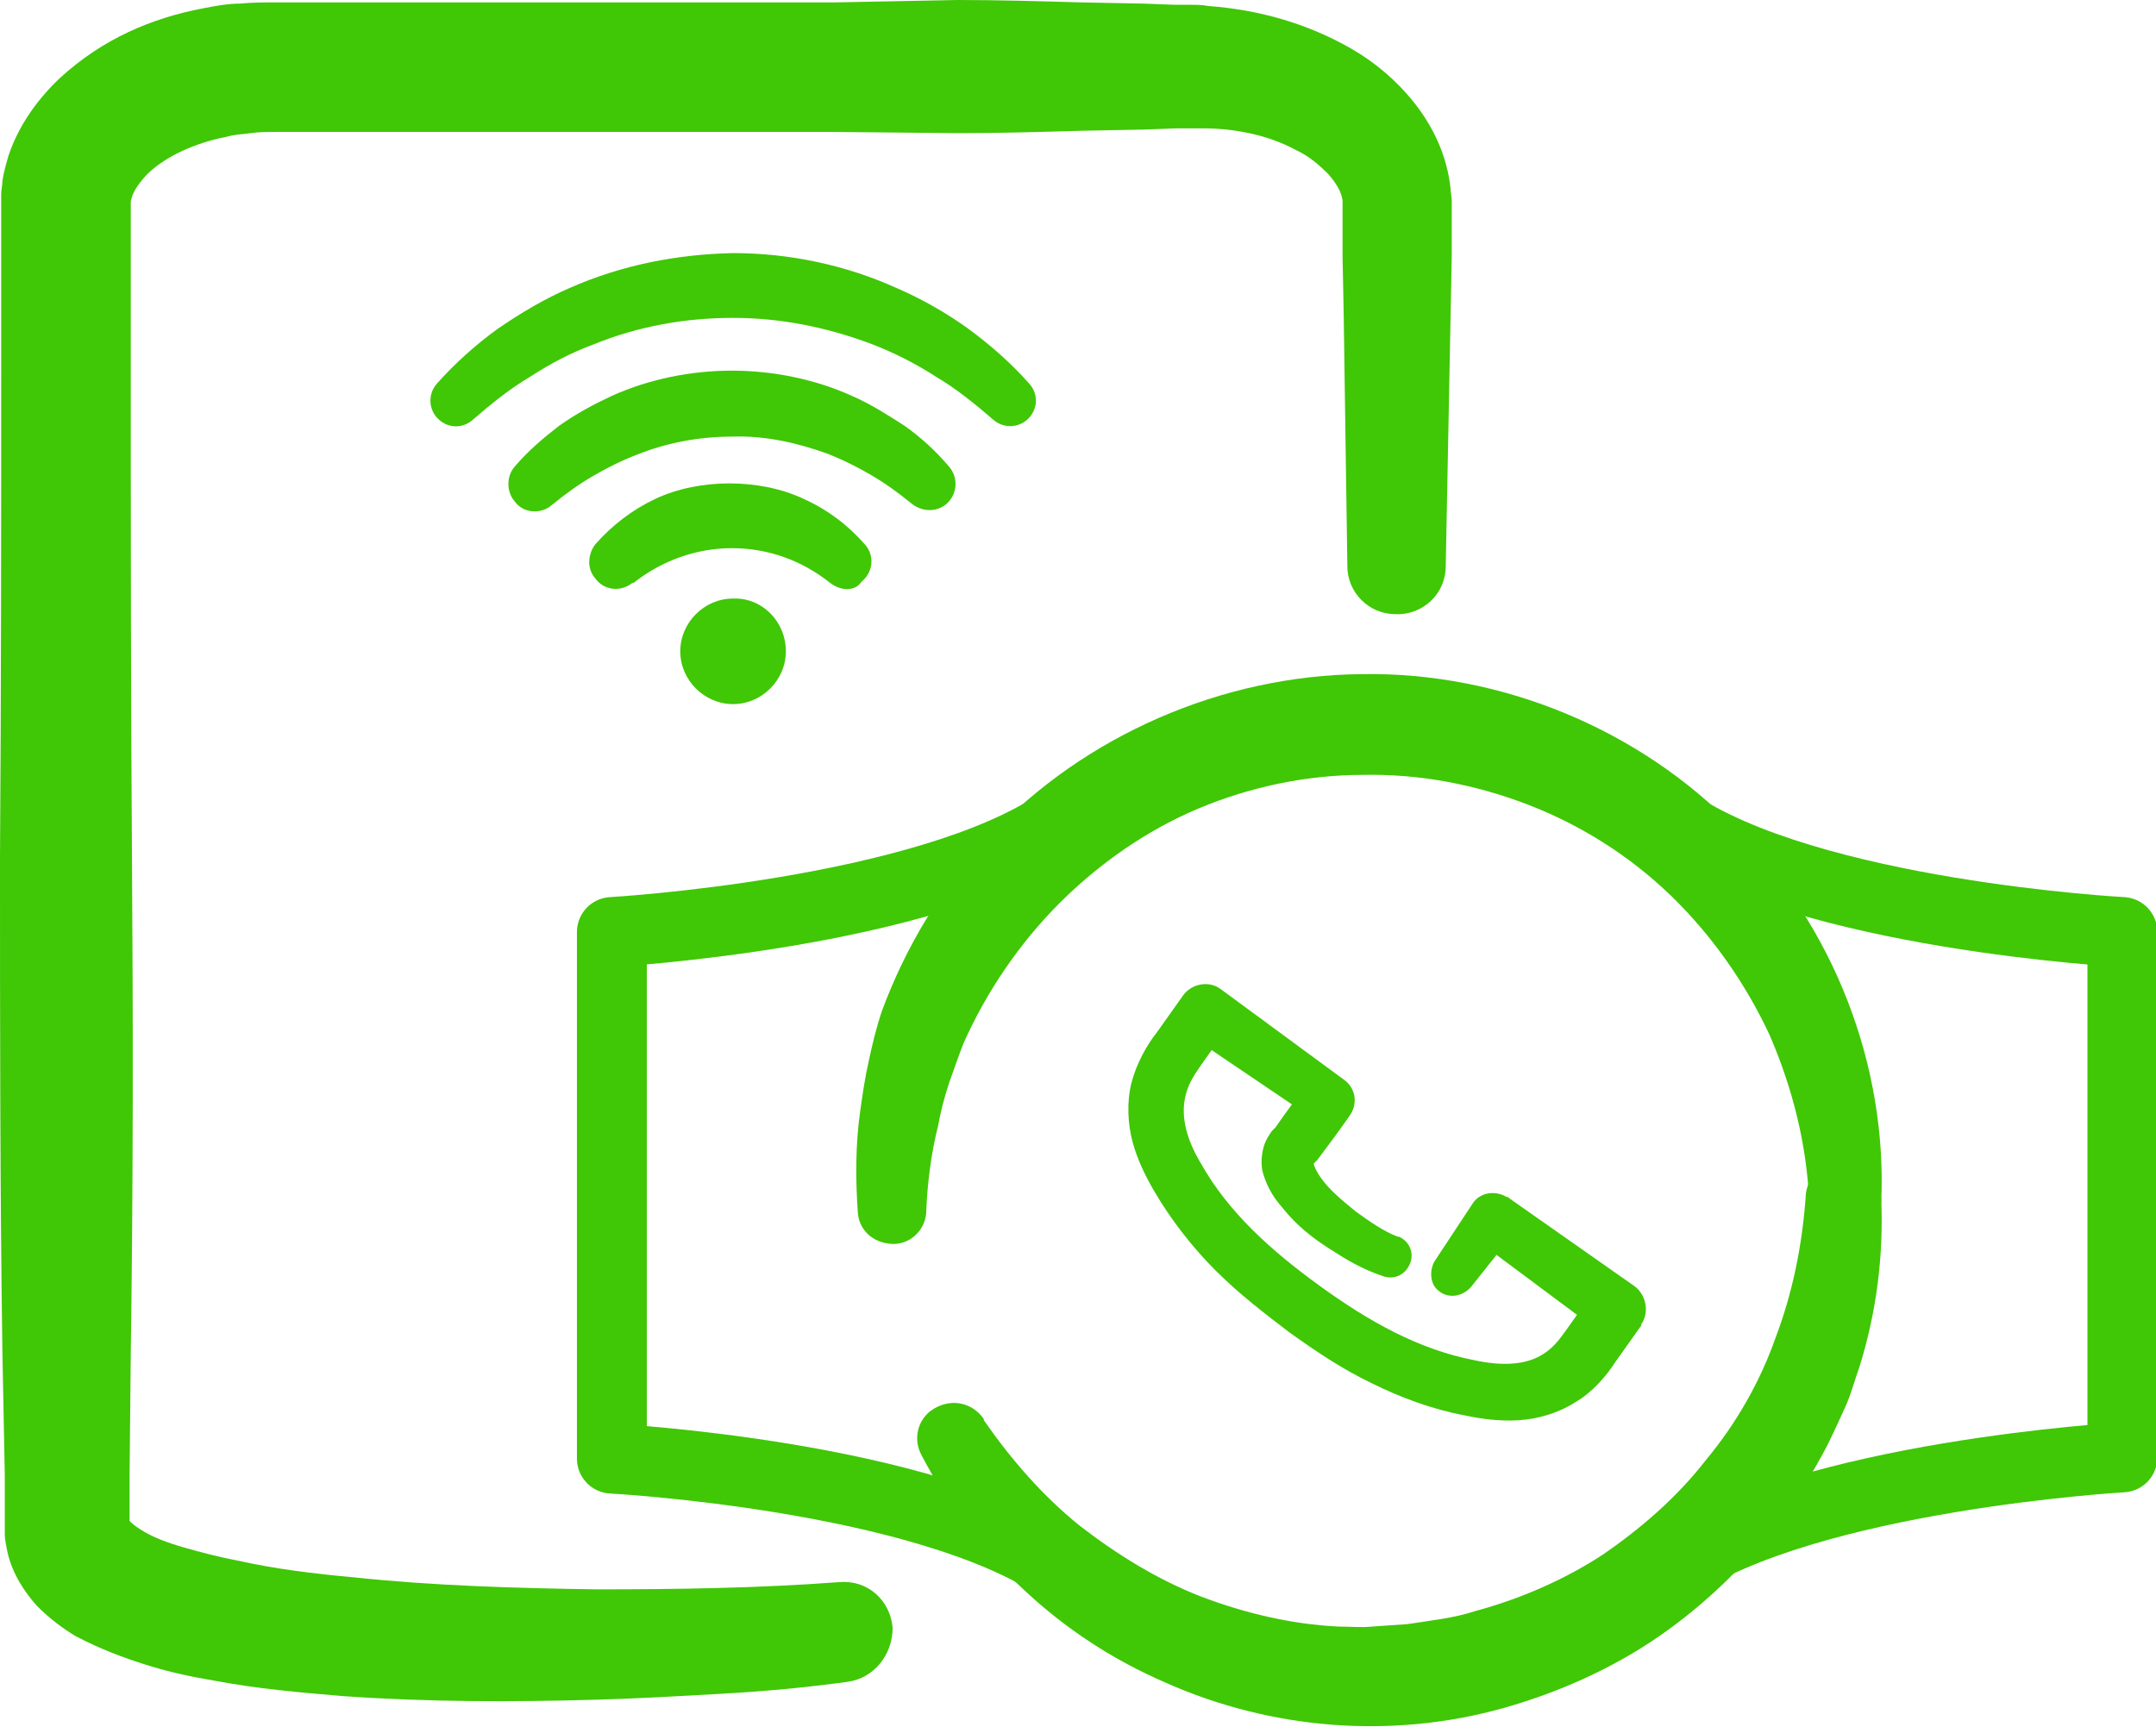 <?xml version="1.0" encoding="utf-8"?>
<!-- Generator: Adobe Illustrator 24.0.3, SVG Export Plug-In . SVG Version: 6.00 Build 0)  -->
<svg version="1.1" id="Layer_1" xmlns="http://www.w3.org/2000/svg" xmlns:xlink="http://www.w3.org/1999/xlink" x="0px" y="0px"
	 viewBox="0 0 179.7 144" style="enable-background:new 0 0 179.7 144;" xml:space="preserve">
<style type="text/css">
	.st0{fill:#40C706;}
	.st1{fill:none;stroke:#40C706;stroke-width:5.826;stroke-linecap:round;stroke-linejoin:round;stroke-miterlimit:10;}
	.st2{fill:none;}
</style>
<g>
	<g>
		<path class="st0" d="M70.7,140.2c-3.6,0.5-7,0.8-10.5,1c-3.5,0.2-7,0.4-10.5,0.5c-7,0.2-14,0.2-21.1-0.3
			c-3.6-0.3-7.1-0.6-10.8-1.3c-1.8-0.3-3.7-0.7-5.6-1.3c-1.9-0.6-3.8-1.3-5.9-2.4c-1-0.6-2.1-1.4-3.2-2.5c-1-1.1-2.1-2.7-2.5-4.6
			c-0.1-0.5-0.2-1-0.2-1.4l0-0.7l0-0.3l0-1.3l0-2.6l-0.2-10.3C0,99,0,85.2,0,71.4c0.1-13.8,0.1-27.5,0.1-41.3l0-10.3l0-2.6l0-0.5
			l0-0.5c0-0.4,0.1-0.7,0.1-1.1c0.1-0.7,0.3-1.4,0.5-2.1C1.6,10.3,3.3,8.1,5,6.5c3.6-3.3,7.7-5,11.9-5.8c1-0.2,2.1-0.4,3.1-0.4
			c1-0.1,2.1-0.1,3.1-0.1l5.2,0l41.3,0L79.8,0c3.4,0,6.9,0.1,10.3,0.2l5.2,0.1l2.6,0.1l1.3,0c0.5,0,1,0,1.5,0.1
			c4.1,0.3,8.2,1.4,12,3.6c1.9,1.1,3.7,2.6,5.2,4.5c1.5,1.9,2.7,4.3,3,7.1c0,0.3,0.1,0.7,0.1,1l0,0.5l0,0.3l0,1.3l0,2.6l-0.1,5.2
			l-0.4,20.6c0,2.3-1.9,4.1-4.2,4c-2.2,0-4-1.8-4-4L112,26.5l-0.1-5.2l0-2.6l0-1.3l0-0.3l0-0.1c0-0.1,0-0.2,0-0.3
			c-0.1-0.7-0.5-1.4-1.2-2.2c-0.7-0.7-1.6-1.5-2.7-2c-2.2-1.2-5-1.8-7.7-1.8c-0.3,0-0.7,0-1,0l-1.3,0l-2.6,0.1l-5.2,0.1
			c-3.4,0.1-6.9,0.2-10.3,0.2L69.5,11l-41.3,0l-5.2,0c-0.8,0-1.4,0-2.1,0.1c-0.7,0.1-1.3,0.1-2,0.3c-2.6,0.5-5,1.6-6.5,3
			c-0.7,0.7-1.2,1.4-1.4,2c0,0.1-0.1,0.3-0.1,0.4c0,0.1,0,0.1,0,0.2l0,0.3v2.6l0,10.3c0,13.8,0,27.5,0.1,41.3
			c0.1,13.8,0.1,27.5-0.1,41.3L10.8,123l0,2.6l0,1.3l0,0.3c0,0,0,0,0-0.1c0,0,0-0.1,0-0.2c-0.1-0.2-0.2-0.3,0-0.1
			c0.1,0.1,0.4,0.4,0.9,0.7c0.9,0.6,2.2,1.1,3.6,1.5c1.4,0.4,2.9,0.8,4.5,1.1c3.1,0.7,6.4,1.1,9.7,1.4c6.6,0.7,13.4,0.9,20.2,1
			c6.7,0,13.6-0.1,20.2-0.6l0.1,0c2.3-0.2,4.2,1.5,4.4,3.8C74.4,138,72.8,139.9,70.7,140.2z"/>
	</g>
	<g>
		<g>
			<path class="st0" d="M119.6,105.1l3.1-4.7c0.6-1,1.9-1.2,2.9-0.6l0.1,0l0.1,0.1l10.4,7.3c1,0.7,1.3,2.2,0.6,3.2l0,0l0,0.1l0,0
				l-2.2,3.1c-0.7,1.1-1.9,2.5-3.3,3.3c-1.4,0.9-3.1,1.4-4.7,1.5c-1.6,0.1-3.1-0.1-4.5-0.4c-2.7-0.5-5.4-1.5-7.8-2.7
				c-2.5-1.2-4.7-2.7-6.8-4.2c-2.1-1.6-4.2-3.2-6.2-5.2c-1.9-1.9-3.7-4.2-5.1-6.6c-0.7-1.2-1.4-2.6-1.8-4.1
				c-0.4-1.5-0.5-3.3-0.1-4.9c0.4-1.6,1.3-3.2,2.1-4.2l2.2-3.1l0,0l0,0c0.7-1,2.2-1.3,3.2-0.5c0,0,0,0,0,0L112,90l0,0
				c1,0.7,1.2,2,0.5,3l0,0c-0.9,1.3-1.8,2.5-2.7,3.7l-0.2,0.2l-0.1,0.1l0,0c0,0,0,0,0-0.1c0-0.1,0-0.1,0,0.1c0,0.2,0.3,0.8,0.6,1.2
				c0.7,1,1.8,1.9,2.9,2.8c1.1,0.8,2.4,1.7,3.5,2.1l0.1,0c0.9,0.4,1.3,1.4,0.9,2.3c-0.4,0.9-1.3,1.3-2.2,1c-1.8-0.6-3.1-1.4-4.5-2.3
				c-1.4-0.9-2.7-1.9-3.9-3.4c-0.6-0.7-1.2-1.5-1.6-2.8c-0.2-0.6-0.2-1.4,0-2.2c0.1-0.4,0.3-0.8,0.5-1.1l0.2-0.3l0.1-0.1l0.2-0.2
				c0.9-1.3,1.8-2.5,2.7-3.7l0.5,3l0,0L99,86.2l3.3-0.5l0,0l-2.2,3.1c-0.7,1-1.1,1.7-1.3,2.6c-0.4,1.7,0.1,3.6,1.3,5.6
				c2.3,4.1,5.9,7.3,9.9,10.2c4,2.9,8.2,5.3,12.9,6.2c2.3,0.5,4.3,0.4,5.7-0.5c0.8-0.5,1.3-1.1,2-2.1l2.2-3.1l0,0l0.5,3.3l-10.2-7.6
				l3-0.5l-3.5,4.4c-0.7,0.8-1.9,1-2.7,0.3C119.2,107.1,119.1,105.9,119.6,105.1z"/>
		</g>
	</g>
	<path class="st1" d="M139.4,130.7c11.3-7.7,37.5-9.2,37.5-9.2V101v-2.7V77.7c0,0-26.2-1.4-37.5-9.2"/>
	<path class="st1" d="M88.4,68.5C77.2,76.2,51,77.7,51,77.7v20.6v2.7v20.6c0,0,26.2,1.4,37.5,9.2"/>
	<g>
		<g>
			<g>
				<path class="st0" d="M156.8,100c0.2,4.7-0.4,9.4-1.8,13.9c-0.4,1.1-0.7,2.3-1.2,3.4c-0.5,1.1-1,2.2-1.5,3.2
					c-1.1,2.1-2.3,4.1-3.8,6c-2.8,3.8-6.3,7.2-10.2,9.9c-3.9,2.7-8.4,4.7-13,6c-9.3,2.6-19.3,1.8-28.1-2.1
					c-4.4-1.9-8.4-4.5-11.9-7.8c-3.5-3.2-6.3-7-8.5-11.2c-0.8-1.5-0.2-3.3,1.3-4c1.4-0.7,3-0.3,3.9,1l0,0.1c2.3,3.3,4.9,6.3,8,8.8
					c3.1,2.4,6.5,4.5,10.1,5.9c3.7,1.4,7.5,2.3,11.4,2.5c1,0,2,0.1,2.9,0l2.9-0.2c1.9-0.3,3.9-0.5,5.7-1.1c3.7-1,7.4-2.6,10.6-4.7
					c3.2-2.2,6.2-4.8,8.6-7.9c2.5-3,4.5-6.5,5.8-10.2c1.4-3.7,2.2-7.6,2.5-11.7l0-0.1c0.1-1.7,1.6-2.9,3.2-2.8
					C155.5,97.3,156.7,98.5,156.8,100z"/>
			</g>
		</g>
		<g>
			<g>
				<path class="st0" d="M71.5,101.1c-0.2-2.8-0.2-5.7,0.2-8.5c0.2-1.4,0.4-2.8,0.7-4.1c0.3-1.4,0.6-2.7,1.1-4.2
					c2-5.4,5-10.4,9-14.6c7.9-8.4,19.4-13.4,31-13.5c11.6-0.2,23.2,4.6,31.2,12.9c8.2,8.2,12.6,19.8,12.1,31.1
					c-0.1,1.7-1.5,2.9-3.1,2.9c-1.6-0.1-2.8-1.3-2.9-2.8l0,0c-0.2-4.9-1.4-9.6-3.3-14c-2-4.3-4.8-8.3-8.2-11.6
					c-3.4-3.3-7.5-5.9-11.9-7.6c-4.4-1.7-9.1-2.6-13.8-2.5c-4.7,0-9.4,1-13.7,2.8c-4.3,1.8-8.3,4.6-11.6,7.9
					c-3.3,3.3-6.1,7.4-8,11.7c-0.4,1-0.8,2.2-1.2,3.3c-0.4,1.2-0.7,2.4-0.9,3.5c-0.6,2.4-0.9,4.8-1,7.2l0,0.1
					c-0.1,1.5-1.4,2.7-2.9,2.6C72.7,103.6,71.6,102.5,71.5,101.1z"/>
			</g>
		</g>
	</g>
	<g>
		<path class="st0" d="M65.5,54.3c0,2.4-2,4.4-4.4,4.4c-2.4,0-4.4-2-4.4-4.4c0-2.4,2-4.4,4.4-4.4C63.5,49.8,65.5,51.8,65.5,54.3z"/>
		<g>
			<path class="st0" d="M82.8,35c-1.5-1.3-3.1-2.6-4.8-3.6c-1.7-1.1-3.5-2-5.3-2.7c-3.7-1.4-7.6-2.2-11.6-2.2c-4,0-7.9,0.7-11.6,2.2
				c-1.9,0.7-3.6,1.6-5.3,2.7c-1.7,1-3.3,2.3-4.8,3.6l0,0c-0.9,0.8-2.2,0.7-3-0.2c-0.7-0.8-0.7-2,0-2.8c1.5-1.7,3.3-3.3,5.1-4.6
				c1.9-1.3,3.9-2.5,6-3.4c4.3-1.9,8.9-2.8,13.6-2.9c4.7,0,9.4,1,13.6,2.9c2.1,0.9,4.2,2.1,6,3.4c1.9,1.4,3.6,2.9,5.1,4.6
				c0.8,0.9,0.7,2.2-0.2,3C84.8,35.7,83.6,35.7,82.8,35L82.8,35z"/>
		</g>
		<g>
			<path class="st0" d="M76,42c-1.1-0.9-2.2-1.7-3.4-2.4c-1.2-0.7-2.4-1.3-3.7-1.8c-2.5-0.9-5.2-1.5-7.9-1.4c-2.7,0-5.4,0.5-7.9,1.5
				c-1.3,0.5-2.5,1.1-3.7,1.8c-1.2,0.7-2.3,1.5-3.4,2.4l0,0c-0.9,0.8-2.4,0.7-3.1-0.3c-0.7-0.8-0.7-2.1,0-2.9
				c1.1-1.3,2.4-2.4,3.7-3.4c1.4-1,2.9-1.8,4.4-2.5c3.1-1.4,6.6-2.1,10-2.1c3.4,0,6.9,0.7,10,2.1c1.6,0.7,3,1.6,4.4,2.5
				c1.4,1,2.6,2.1,3.7,3.4c0.8,0.9,0.7,2.3-0.2,3.1C78.1,42.7,76.9,42.7,76,42L76,42z"/>
		</g>
		<g>
			<path class="st0" d="M69.2,48.6c-2.4-1.9-5.2-2.9-8.2-2.9c-2.9,0-5.8,1-8.2,2.9l-0.1,0c-1,0.8-2.4,0.6-3.1-0.4
				c-0.7-0.8-0.6-2,0-2.8c1.4-1.6,3.1-2.9,5-3.8c1.9-0.9,4.1-1.3,6.2-1.3c2.1,0,4.3,0.4,6.2,1.3c2,0.9,3.7,2.2,5.1,3.8
				c0.8,0.9,0.7,2.3-0.3,3.1C71.3,49.3,70.1,49.3,69.2,48.6L69.2,48.6z"/>
		</g>
	</g>
</g>
</svg>
